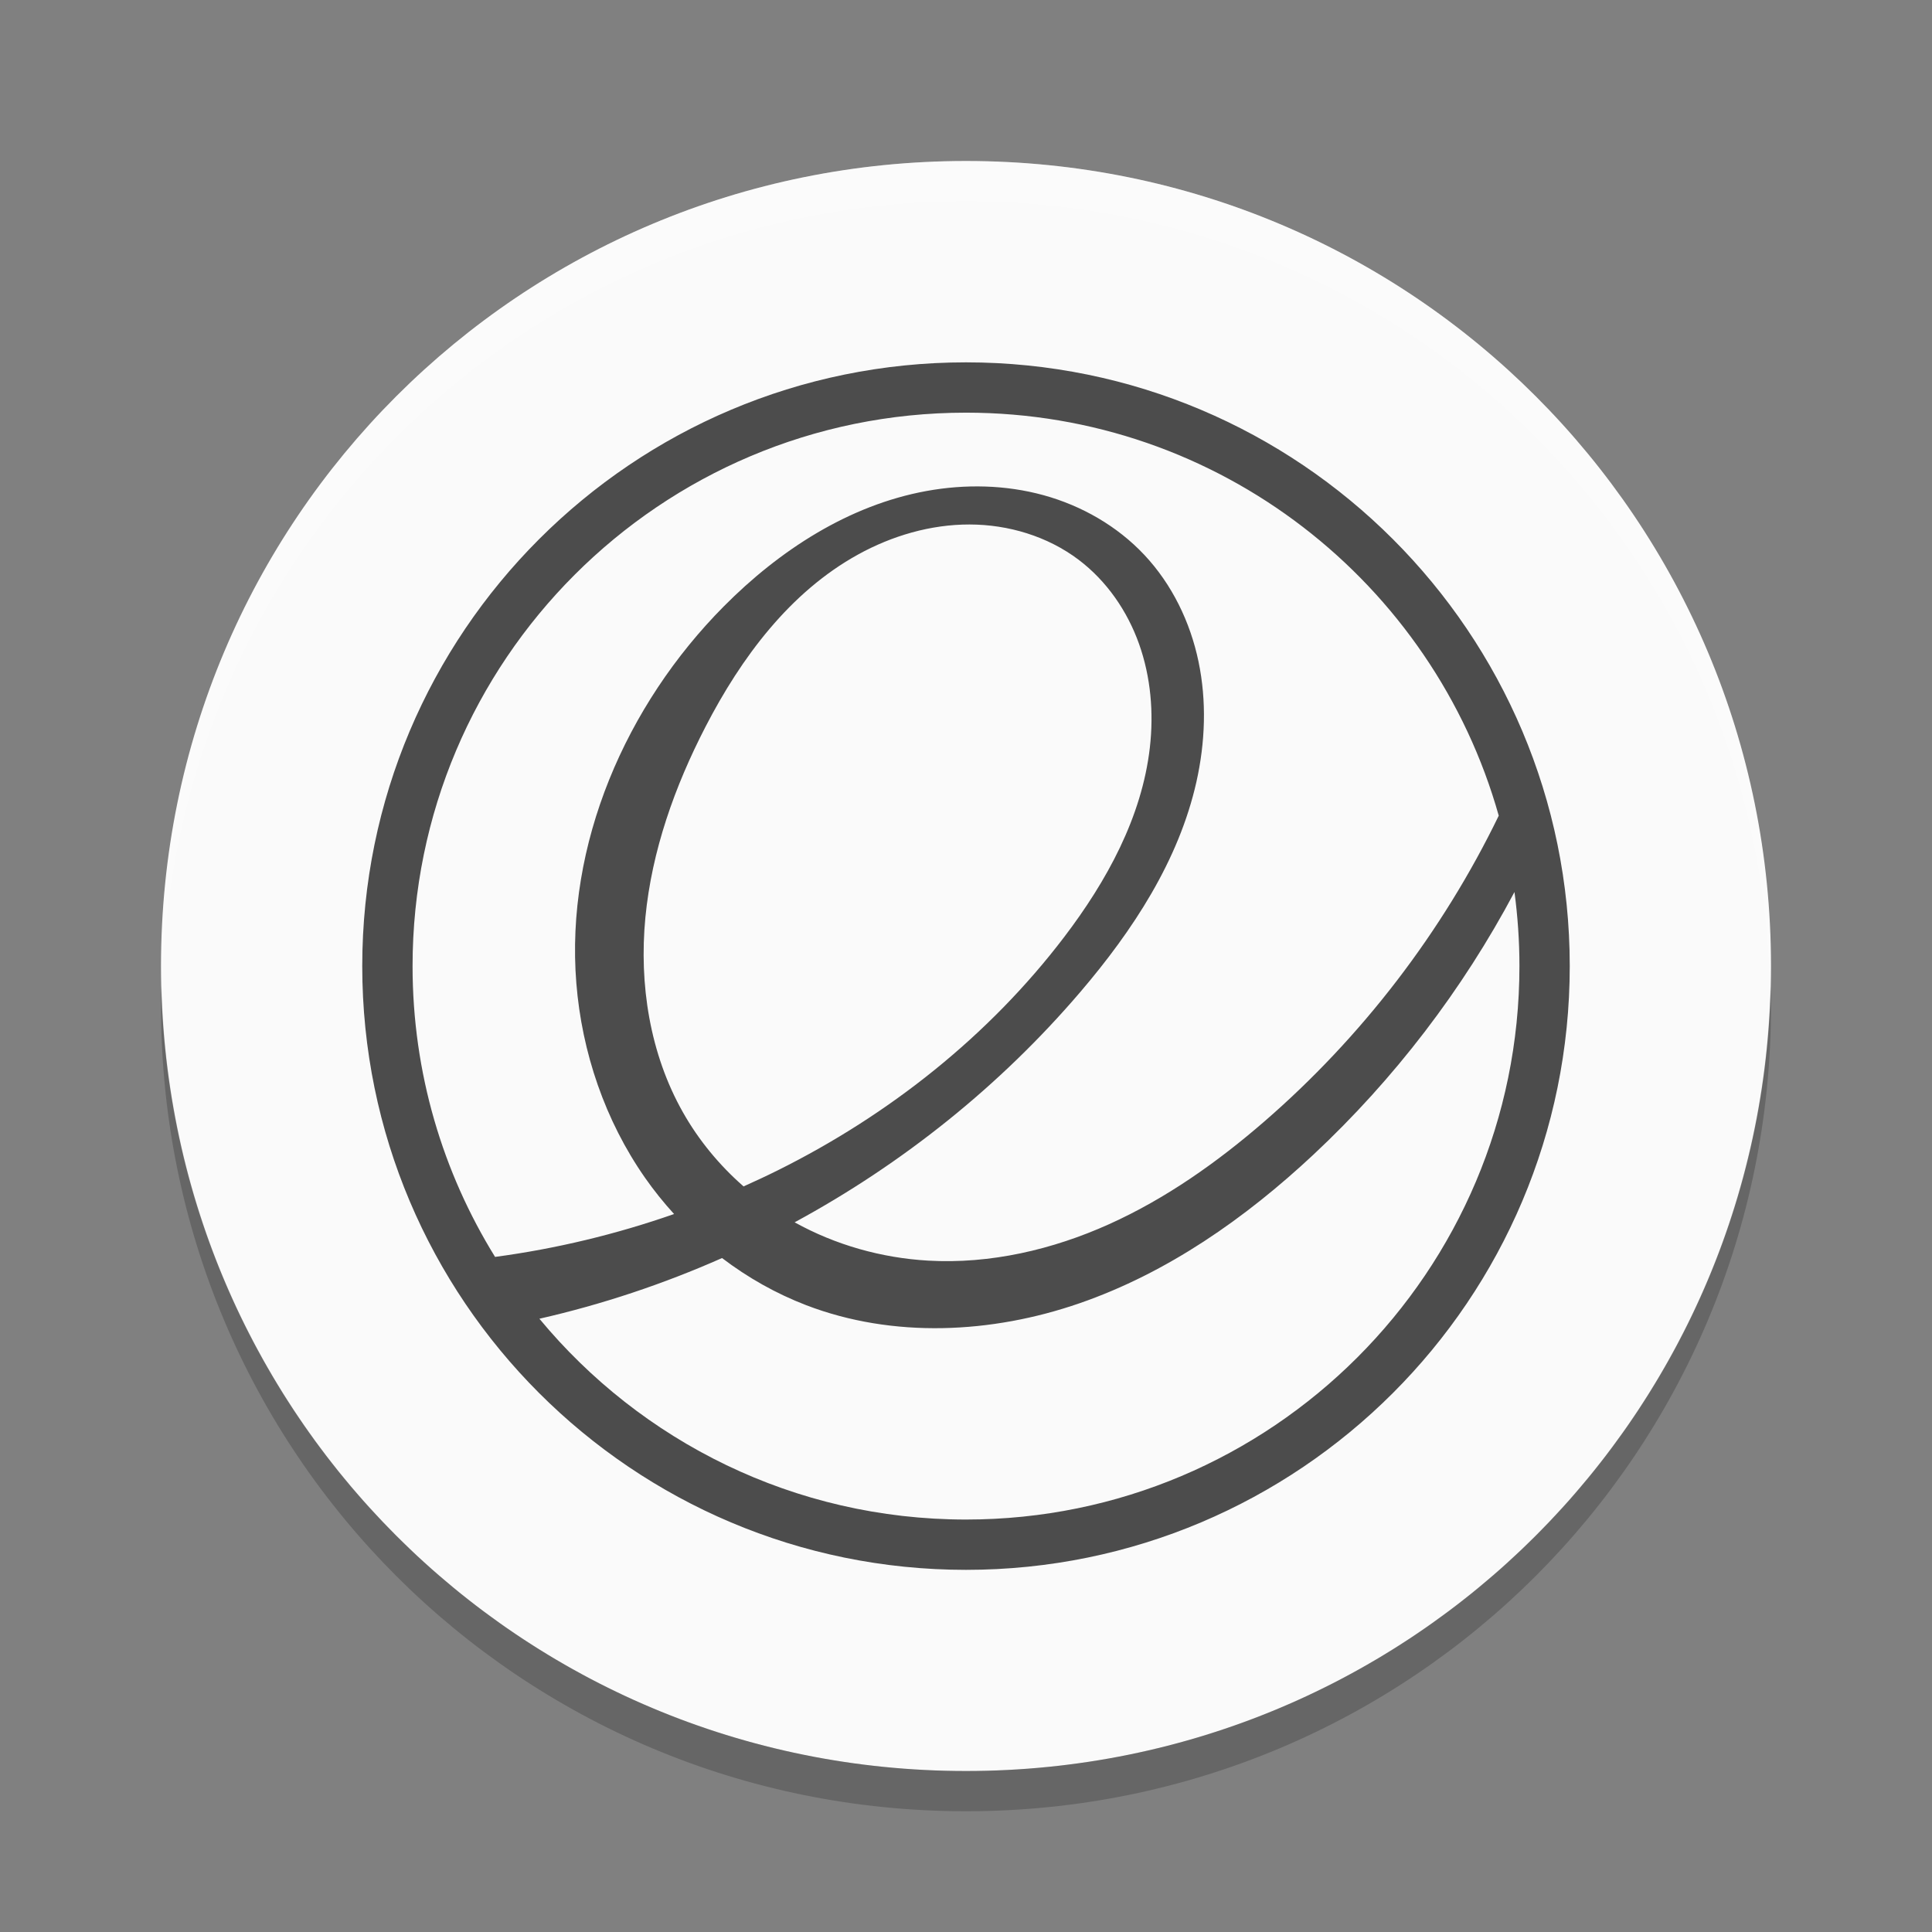 <svg xmlns="http://www.w3.org/2000/svg" xmlns:xlink="http://www.w3.org/1999/xlink" width="384pt" height="384pt" version="1.1" viewBox="0 0 384 384">
 <rect x="0" y="0" width="384" height="384" fill="#808080" stroke="none"/>
 <defs>
  <filter id="alpha" width="100%" height="100%" x="0%" y="0%" filterUnits="objectBoundingBox">
   <feColorMatrix in="SourceGraphic" type="matrix" values="0 0 0 0 1 0 0 0 0 1 0 0 0 0 1 0 0 0 1 0"/>
  </filter>
  <mask id="mask0">
   <g filter="url(#alpha)">
    <rect width="384" height="384" x="0" y="0" style="fill:rgb(0%,0%,0%);fill-opacity:0.2"/>
   </g>
  </mask>
  <clipPath id="clip1">
   <rect width="384" height="384" x="0" y="0"/>
  </clipPath>
  <g id="surface5" clip-path="url(#clip1)">
   <path style="fill:rgb(100%,100%,100%)" d="M 192 32 C 280.559 32 351.855 103.359 351.855 192 C 351.855 193.344 351.793 194.664 351.762 196 C 349.652 109.23 279.219 40 192.004 40 C 104.785 40 34.355 109.23 32.242 196 C 32.211 194.664 32.148 193.344 32.148 192 C 32.148 103.359 103.445 32 192.004 32 Z M 192 32"/>
  </g>
  <mask id="mask1">
   <g filter="url(#alpha)">
    <rect width="384" height="384" x="0" y="0" style="fill:rgb(0%,0%,0%);fill-opacity:0.2"/>
   </g>
  </mask>
  <clipPath id="clip2">
   <rect width="384" height="384" x="0" y="0"/>
  </clipPath>
  <g id="surface8" clip-path="url(#clip2)">
   <path style="fill:rgb(0%,0%,0%)" d="M 32.094 196 C 32.062 197.336 32 198.656 32 200 C 32 288.641 103.359 360 192 360 C 280.641 360 352 288.641 352 200 C 352 198.656 351.938 197.336 351.906 196 C 349.793 282.77 279.297 352 192 352 C 104.703 352 34.207 282.77 32.098 196 Z M 32.094 196"/>
  </g>
 </defs>
 <g>
  <path style="fill:#fafafa" d="M 192 32 C 103.359 32 32 103.359 32 192 C 32 280.641 103.359 352 192 352 C 280.641 352 352 280.641 352 192 C 352 103.359 280.641 32 192 32 Z M 192 32"/>
  <use mask="url(#mask0)" xlink:href="#surface5"/>
  <use mask="url(#mask1)" xlink:href="#surface8"/>
  <path style="fill:rgb(29.804%,29.804%,29.804%)" d="M 192 72.02 C 125.727 72.02 72 125.746 72 192.02 C 72 258.297 125.727 312.02 192 312.02 C 258.273 312.02 312 258.297 312 192.02 C 312 125.746 258.273 72.02 192 72.02 Z M 192 82.02 C 242.387 82.02 284.863 115.898 297.887 162.121 C 286.668 185.262 270.703 206.094 251.262 222.934 C 241.922 231.02 231.727 238.23 220.461 243.309 C 209.199 248.383 196.809 251.266 184.477 250.559 C 175.207 250.027 166.055 247.445 157.938 242.945 C 179.445 231.289 198.852 215.754 214.738 197.145 C 225.164 184.934 234.289 171.051 237.801 155.383 C 239.555 147.547 239.855 139.344 238.211 131.484 C 236.57 123.621 232.938 116.133 227.438 110.281 C 222.066 104.566 215.012 100.52 207.449 98.434 C 199.887 96.348 191.84 96.184 184.125 97.594 C 168.691 100.414 154.914 109.383 143.863 120.52 C 124.383 140.148 112.34 167.844 114.551 195.406 C 115.656 209.191 120.273 222.734 128.188 234.07 C 129.953 236.602 131.895 239.012 133.977 241.297 C 122.445 245.328 110.508 248.203 98.398 249.82 C 88.004 233.023 82 213.227 82 192.02 C 82 131.266 131.246 82.02 192 82.02 Z M 192.699 104.246 C 200.434 104.254 208.219 106.598 214.387 111.258 C 219.945 115.457 224.066 121.43 226.398 127.996 C 228.734 134.559 229.336 141.688 228.539 148.609 C 226.945 162.449 219.961 175.141 211.523 186.234 C 196.586 205.867 176.734 221.582 154.648 232.582 C 152.391 233.707 150.094 234.777 147.789 235.809 C 142.984 231.602 138.863 226.617 135.727 221.059 C 129.164 209.445 127.004 195.648 128.273 182.371 C 129.547 169.094 134.105 156.297 140.227 144.445 C 147.32 130.703 156.996 117.691 170.539 110.219 C 177.309 106.484 184.969 104.234 192.699 104.246 Z M 301.012 177.297 C 301.656 182.113 302 187.027 302 192.02 C 302 252.773 252.754 302.02 192 302.02 C 157.883 302.02 127.391 286.488 107.211 262.109 C 119.664 259.277 131.836 255.215 143.512 250.047 C 148.617 253.934 154.258 257.121 160.25 259.422 C 177.512 266.039 197.109 265.078 214.574 259.031 C 232.043 252.984 247.531 242.133 261.039 229.508 C 277.125 214.469 290.688 196.746 301.012 177.297 Z M 301.012 177.297"/>
 </g>
</svg>

